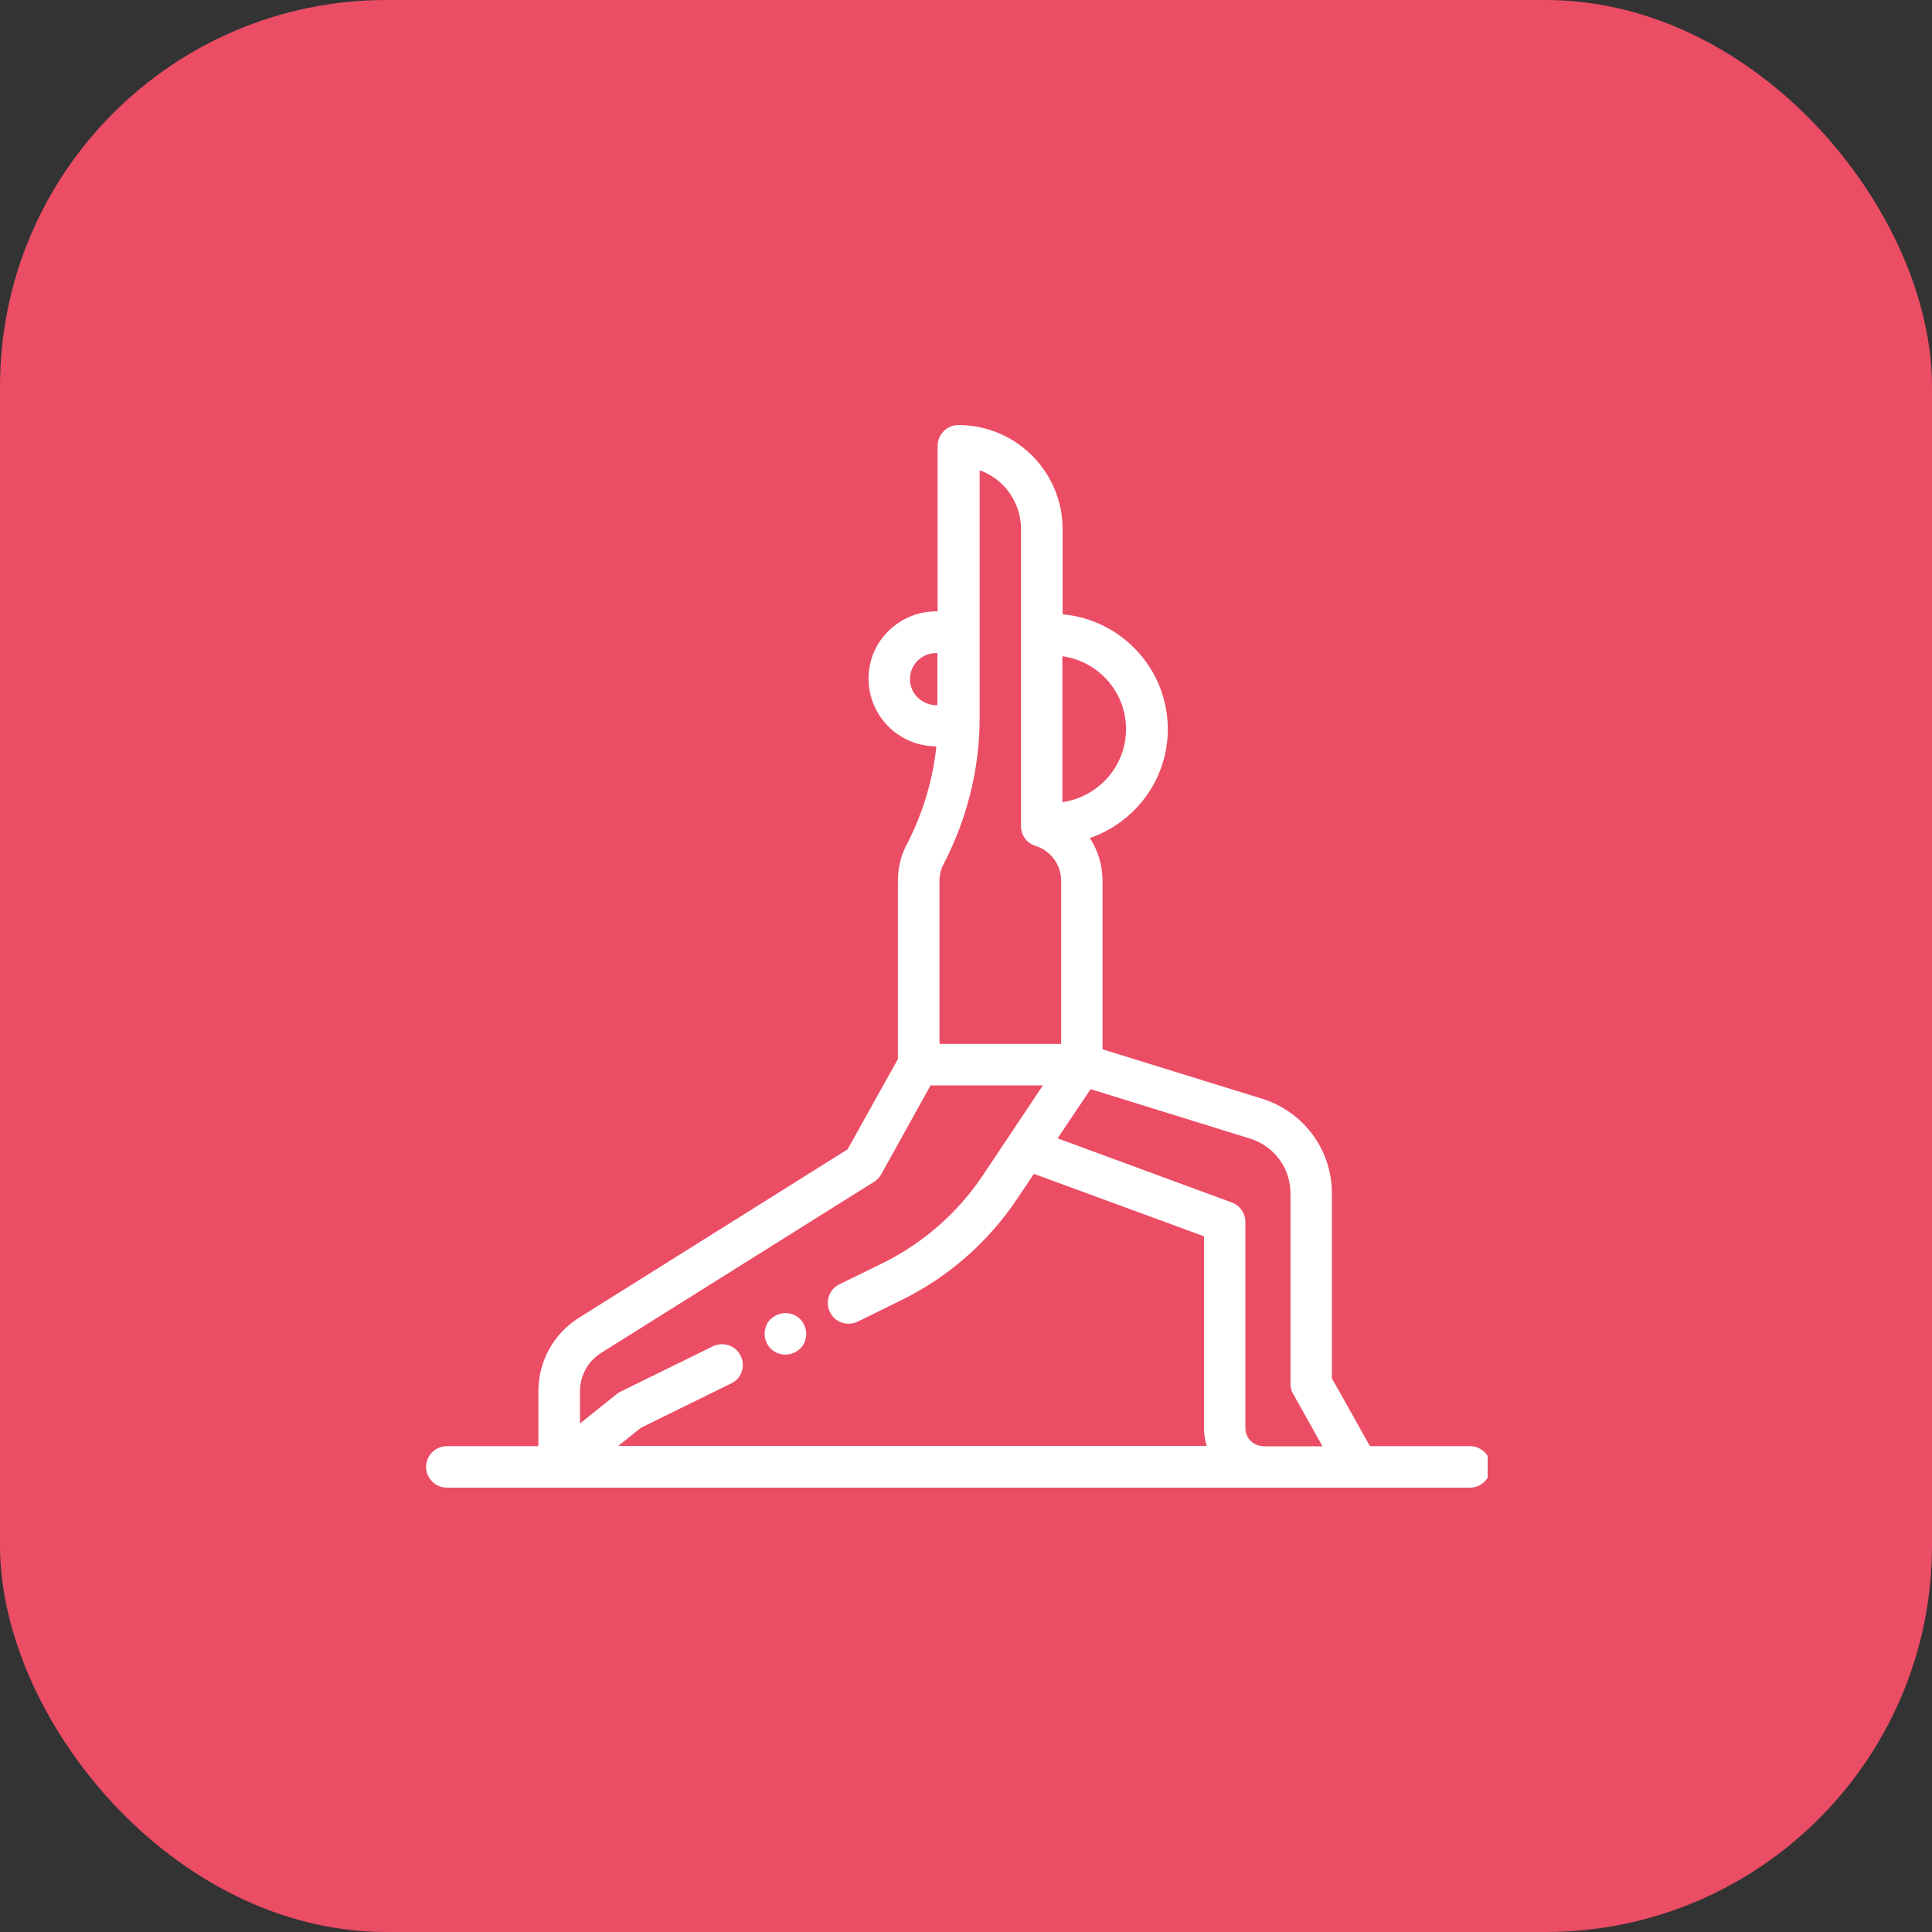 <?xml version="1.0" encoding="UTF-8"?> <svg xmlns="http://www.w3.org/2000/svg" width="100" height="100" viewBox="0 0 100 100" fill="none"><rect x="0" y="0" width="100" height="100" fill="#333333" stroke="none"/><rect width="100" height="100" rx="20" fill="#EB4D65"></rect><g clip-path="url(#clip0_598_111)"><path d="M40.653 70.114C40.932 70.114 41.212 69.996 41.417 69.803C41.621 69.609 41.729 69.33 41.729 69.04C41.729 68.75 41.611 68.481 41.417 68.277C41.212 68.073 40.943 67.966 40.653 67.966C40.373 67.966 40.093 68.084 39.889 68.277C39.684 68.471 39.576 68.75 39.576 69.04C39.576 69.33 39.695 69.599 39.889 69.803C40.093 70.007 40.373 70.114 40.653 70.114Z" fill="white"></path><path d="M76.085 74.852H70.908L68.938 71.339V61.768C68.938 59.512 67.485 57.546 65.322 56.869L57.066 54.312V45.59C57.066 44.784 56.83 44.011 56.41 43.377C58.756 42.571 60.446 40.348 60.446 37.737C60.446 34.633 58.046 32.065 55 31.797V27.382C55 24.417 52.578 22 49.608 22C49.016 22 48.531 22.483 48.531 23.074V31.646H48.52C47.584 31.625 46.702 31.98 46.023 32.624C45.345 33.269 44.969 34.139 44.958 35.073C44.926 36.996 46.465 38.597 48.402 38.629H48.467C48.284 40.391 47.756 42.12 46.928 43.721C46.626 44.29 46.475 44.935 46.475 45.579V54.817L43.871 59.49L29.976 68.202C28.652 69.029 27.866 70.458 27.866 72.016V74.852H23.13C22.538 74.852 22.054 75.335 22.054 75.926C22.054 76.517 22.538 77 23.13 77H76.085C76.677 77 77.161 76.517 77.161 75.926C77.161 75.335 76.677 74.852 76.085 74.852ZM58.283 37.737C58.283 39.66 56.851 41.25 54.989 41.519V33.967C56.851 34.225 58.283 35.815 58.283 37.737ZM50.684 24.331C51.943 24.771 52.847 25.975 52.847 27.382V42.765C52.847 43.237 53.149 43.645 53.601 43.785C54.386 44.032 54.925 44.763 54.925 45.59V54.033H48.628V45.59C48.628 45.278 48.703 44.988 48.843 44.72C50.06 42.378 50.706 39.778 50.706 37.19V24.331H50.684ZM47.477 36.083C47.229 35.825 47.089 35.481 47.1 35.127C47.111 34.762 47.251 34.429 47.509 34.182C47.767 33.935 48.09 33.806 48.445 33.806C48.456 33.806 48.477 33.806 48.488 33.806C48.499 33.806 48.51 33.806 48.52 33.806V36.502H48.413C48.069 36.48 47.735 36.341 47.477 36.083ZM38.339 70.179C38.08 69.642 37.434 69.427 36.896 69.685L32.128 72.026C32.053 72.059 31.988 72.102 31.924 72.155L30.019 73.681V72.016C30.019 71.199 30.428 70.458 31.127 70.018L45.248 61.166C45.399 61.069 45.528 60.94 45.614 60.779L48.165 56.182H53.977L50.867 60.844C49.565 62.788 47.767 64.356 45.668 65.388L43.451 66.473C42.913 66.731 42.698 67.375 42.956 67.912C43.214 68.449 43.86 68.664 44.398 68.406L46.626 67.311C49.069 66.118 51.157 64.292 52.664 62.025L53.515 60.758L62.319 63.991V73.917C62.319 74.239 62.373 74.551 62.459 74.841H31.999L33.183 73.895L37.843 71.607C38.382 71.36 38.597 70.716 38.339 70.179ZM65.386 74.852C64.881 74.852 64.461 74.433 64.461 73.928V63.25C64.461 62.799 64.181 62.401 63.761 62.24L54.742 58.921L55.915 57.17L56.453 56.375L64.698 58.932C65.957 59.318 66.796 60.468 66.796 61.778V71.629C66.796 71.811 66.84 71.994 66.936 72.155L68.454 74.862H65.386V74.852Z" fill="white"></path></g><defs><clipPath id="clip0_598_111"><rect width="55" height="55" fill="white" transform="translate(22 22)"></rect></clipPath></defs></svg> 